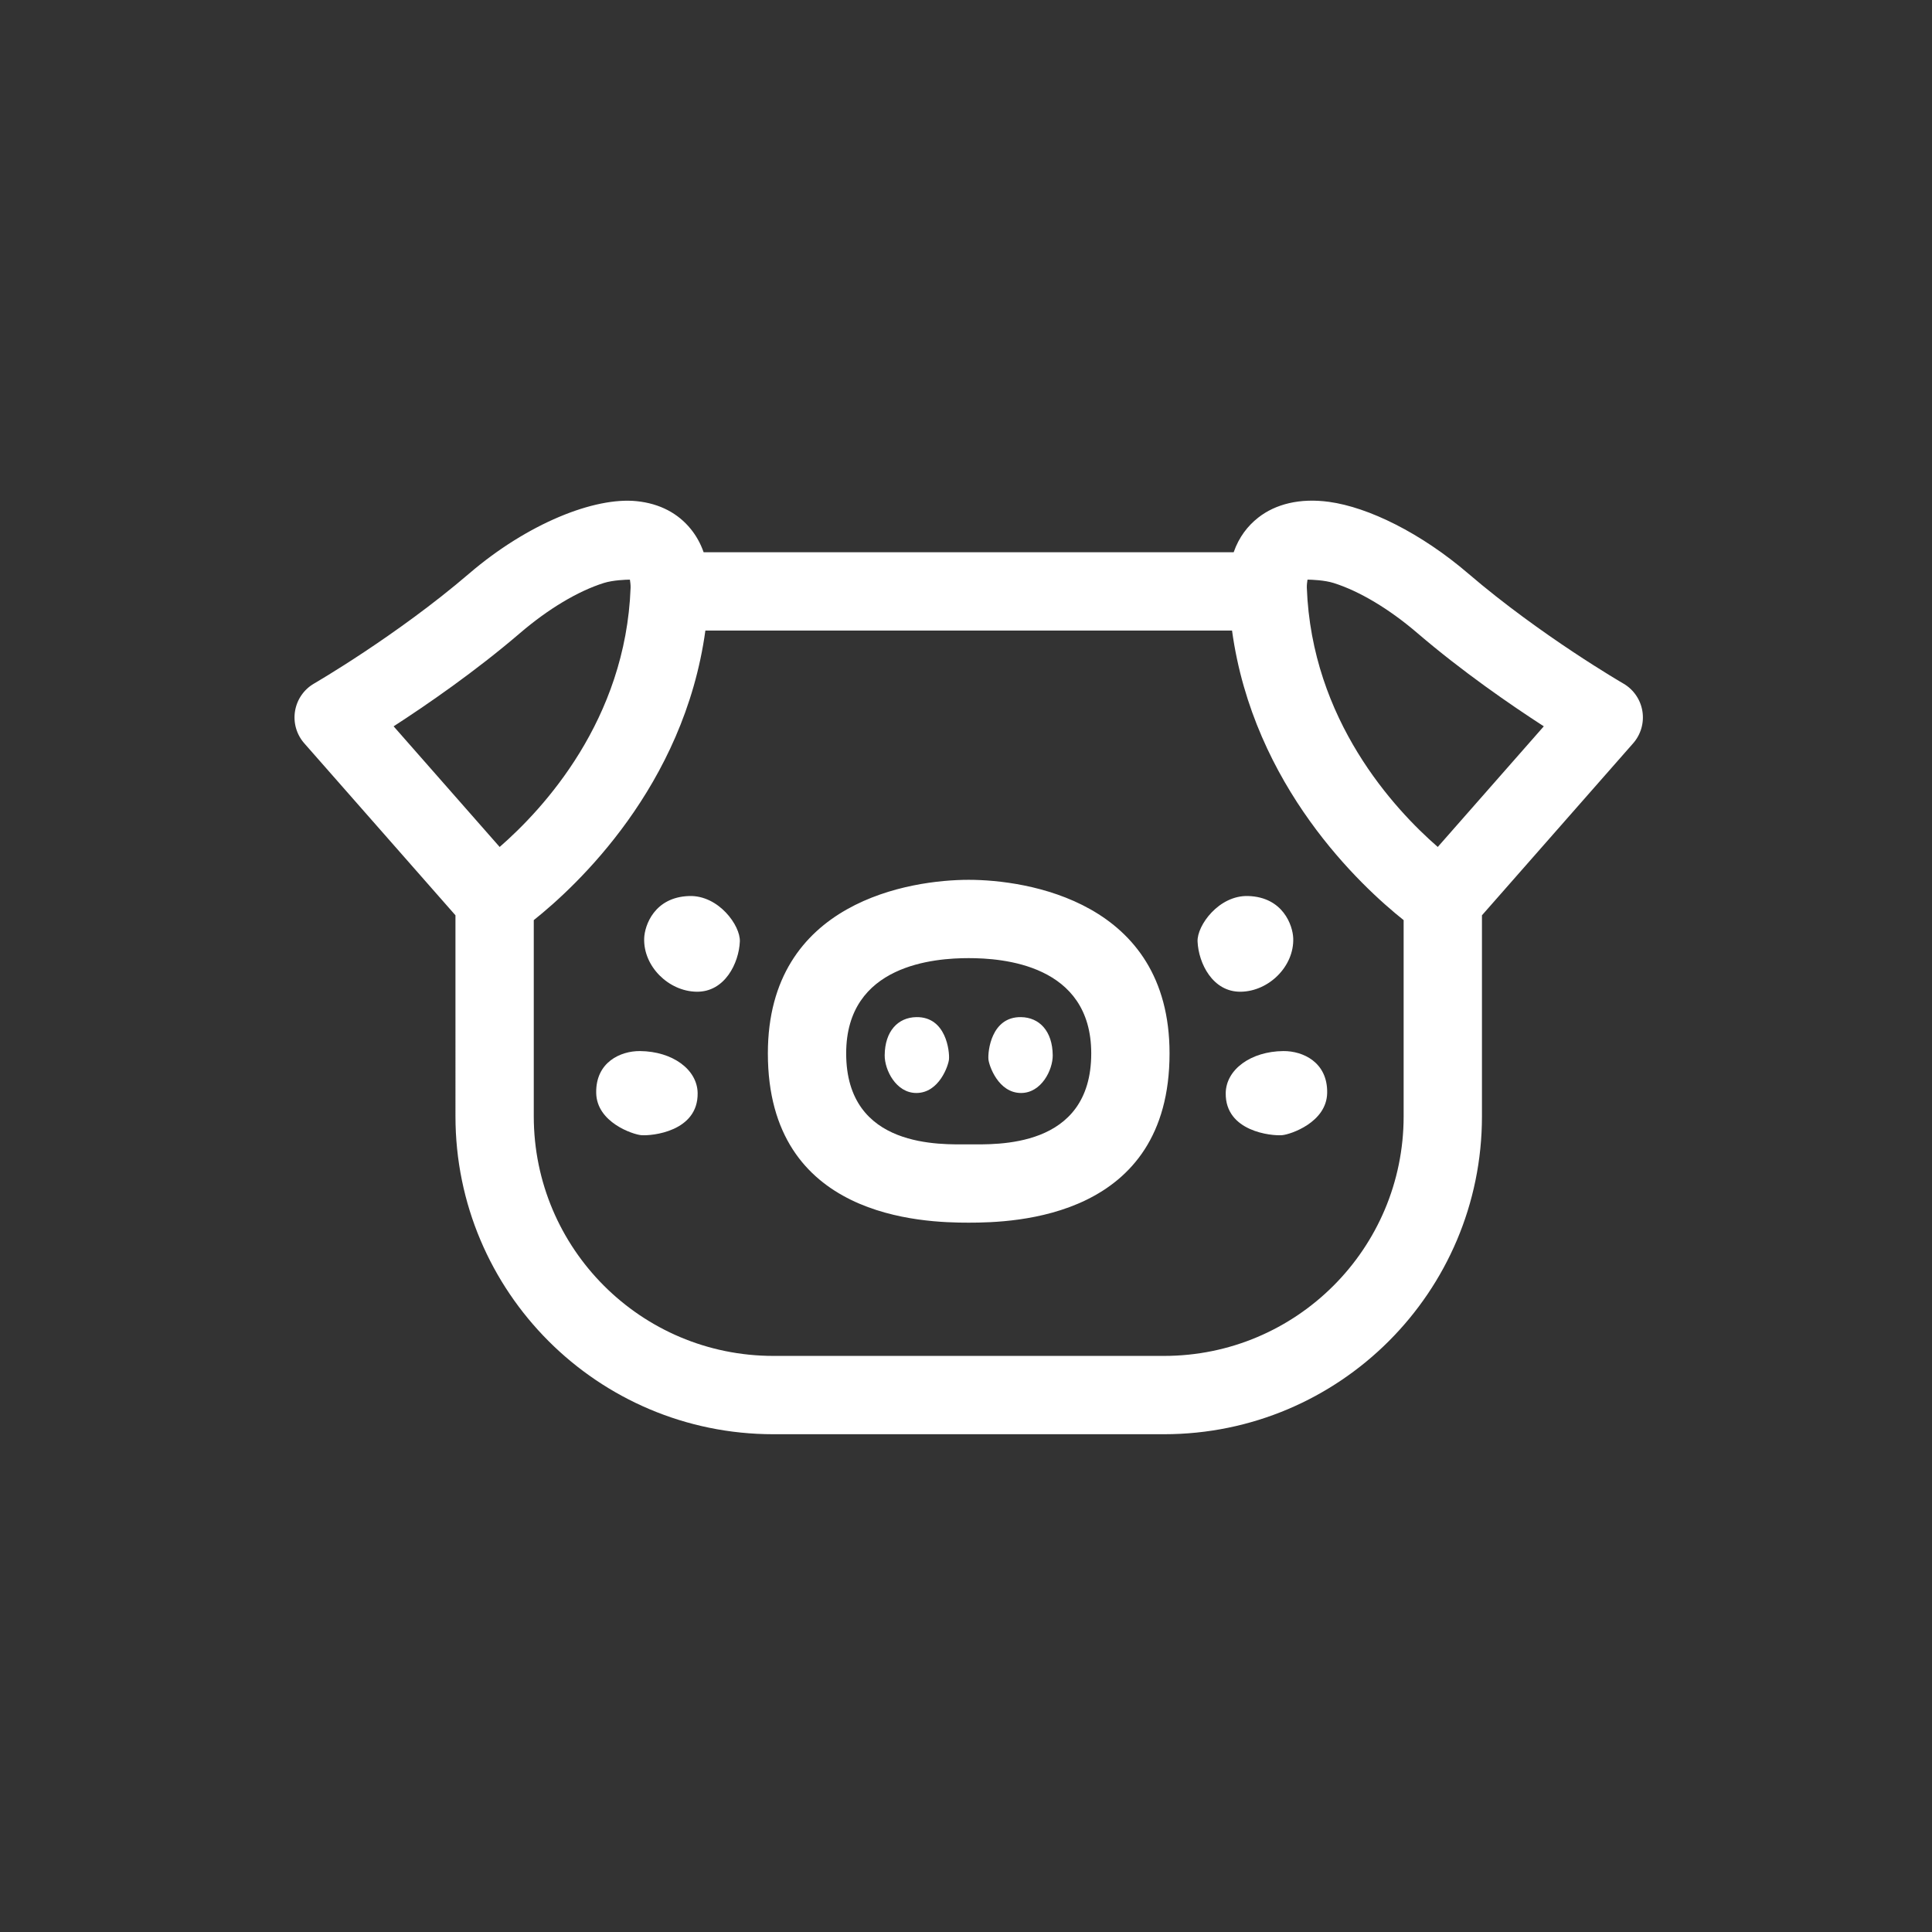 <svg clip-rule="evenodd" fill-rule="evenodd" stroke-linejoin="round" stroke-miterlimit="2" viewBox="0 0 100 100" xmlns="http://www.w3.org/2000/svg"><rect x="0" y="0" width="100" height="100" fill="#333333" stroke="none"/><g fill="#fff"><path d="m385.524 266.089-41.19-46.862c-2.108-2.399-3.031-5.617-2.514-8.768.517-3.152 2.42-5.907 5.184-7.506 0 0 22.455-12.993 42.244-29.959 15.933-13.659 34.164-20.907 45.65-19.723 6.288.647 11.274 3.305 14.759 7.622 1.409 1.746 2.61 3.827 3.472 6.286h144.398c1.427-4.107 3.824-7.184 6.696-9.437 4.675-3.665 11.302-5.384 19.295-4.284 10.782 1.484 25.064 8.515 37.919 19.536 19.789 16.966 42.244 29.959 42.244 29.959 2.764 1.599 4.667 4.354 5.184 7.506.517 3.151-.406 6.369-2.515 8.768l-41.189 46.862v54.754c0 47.833-38.777 86.61-86.61 86.61h-106.417c-47.833 0-86.61-38.777-86.61-86.61zm68.084-77.577c-5.831 42.451-35.103 69.611-46.75 78.89v53.441c0 36.051 29.225 65.276 65.276 65.277h106.417c36.051-.001 65.276-29.226 65.276-65.277v-53.441c-11.647-9.279-40.919-36.439-46.75-78.89zm164.031-13.866c-.09.56-.214 1.49-.187 2.207 1.333 36.066 23.787 60.271 35.67 70.618l28.887-32.864c-9.001-5.823-22.204-14.912-34.458-25.417-7.608-6.523-15.752-11.415-22.814-13.632-2.471-.776-5.909-.895-7.098-.912zm-184.593 0c-1.189.017-4.627.136-7.099.912-7.061 2.217-15.205 7.109-22.813 13.632-12.254 10.505-25.457 19.594-34.458 25.417l28.887 32.864c11.883-10.347 34.336-34.552 35.67-70.618.027-.717-.098-1.647-.187-2.207zm92.296 81.776c15.546 0 54.714 5.713 54.714 47.284 0 44.954-42.225 46.114-54.714 46.114-12.488 0-54.713-1.16-54.713-46.114 0-41.571 39.168-47.284 54.713-47.284zm0 21.334c-9.089 0-33.38 1.644-33.38 25.95 0 26.118 26.124 24.78 33.38 24.78s33.381 1.338 33.381-24.78c0-24.306-24.291-25.95-33.381-25.95zm22.889 26.466c.036 3.966-3.072 10.27-8.627 10.272-6.212.001-8.734-7.488-8.887-9.155-.197-2.156.751-11.638 8.884-11.512 4.972.077 8.571 3.777 8.63 10.395zm-45.777 0c.058-6.618 3.658-10.318 8.63-10.395 8.133-.126 9.081 9.356 8.884 11.512-.153 1.667-2.675 9.156-8.887 9.155-5.555-.002-8.663-6.306-8.627-10.272zm-65.518-31.879c.124-3.473 2.754-11.213 12.272-11.507 8-.247 13.973 8.052 13.788 12.391-.25 5.873-4.086 13.78-11.756 13.681-7.671-.098-14.576-6.935-14.304-14.565zm176.813 0c.272 7.63-6.633 14.467-14.304 14.565-7.67.099-11.506-7.808-11.756-13.681-.185-4.339 5.788-12.638 13.788-12.391 9.517.294 12.148 8.034 12.272 11.507z" transform="matrix(.19 0 0 .19 -49.675 -3.181)"/><path d="m609.863 292.645c5.116-.044 11.668 2.923 11.507 11.021-.155 7.739-9.657 10.884-11.807 11.074-2.78.246-15.009-.935-14.847-11.07.1-6.197 6.613-10.952 15.147-11.025zm-169.041 0c8.534.073 15.047 4.828 15.147 11.025.162 10.135-12.067 11.316-14.847 11.07-2.15-.19-11.652-3.335-11.807-11.074-.161-8.098 6.391-11.065 11.507-11.021z" transform="matrix(.197 0 0 .197 -53.716 -3.248)"/></g></svg>